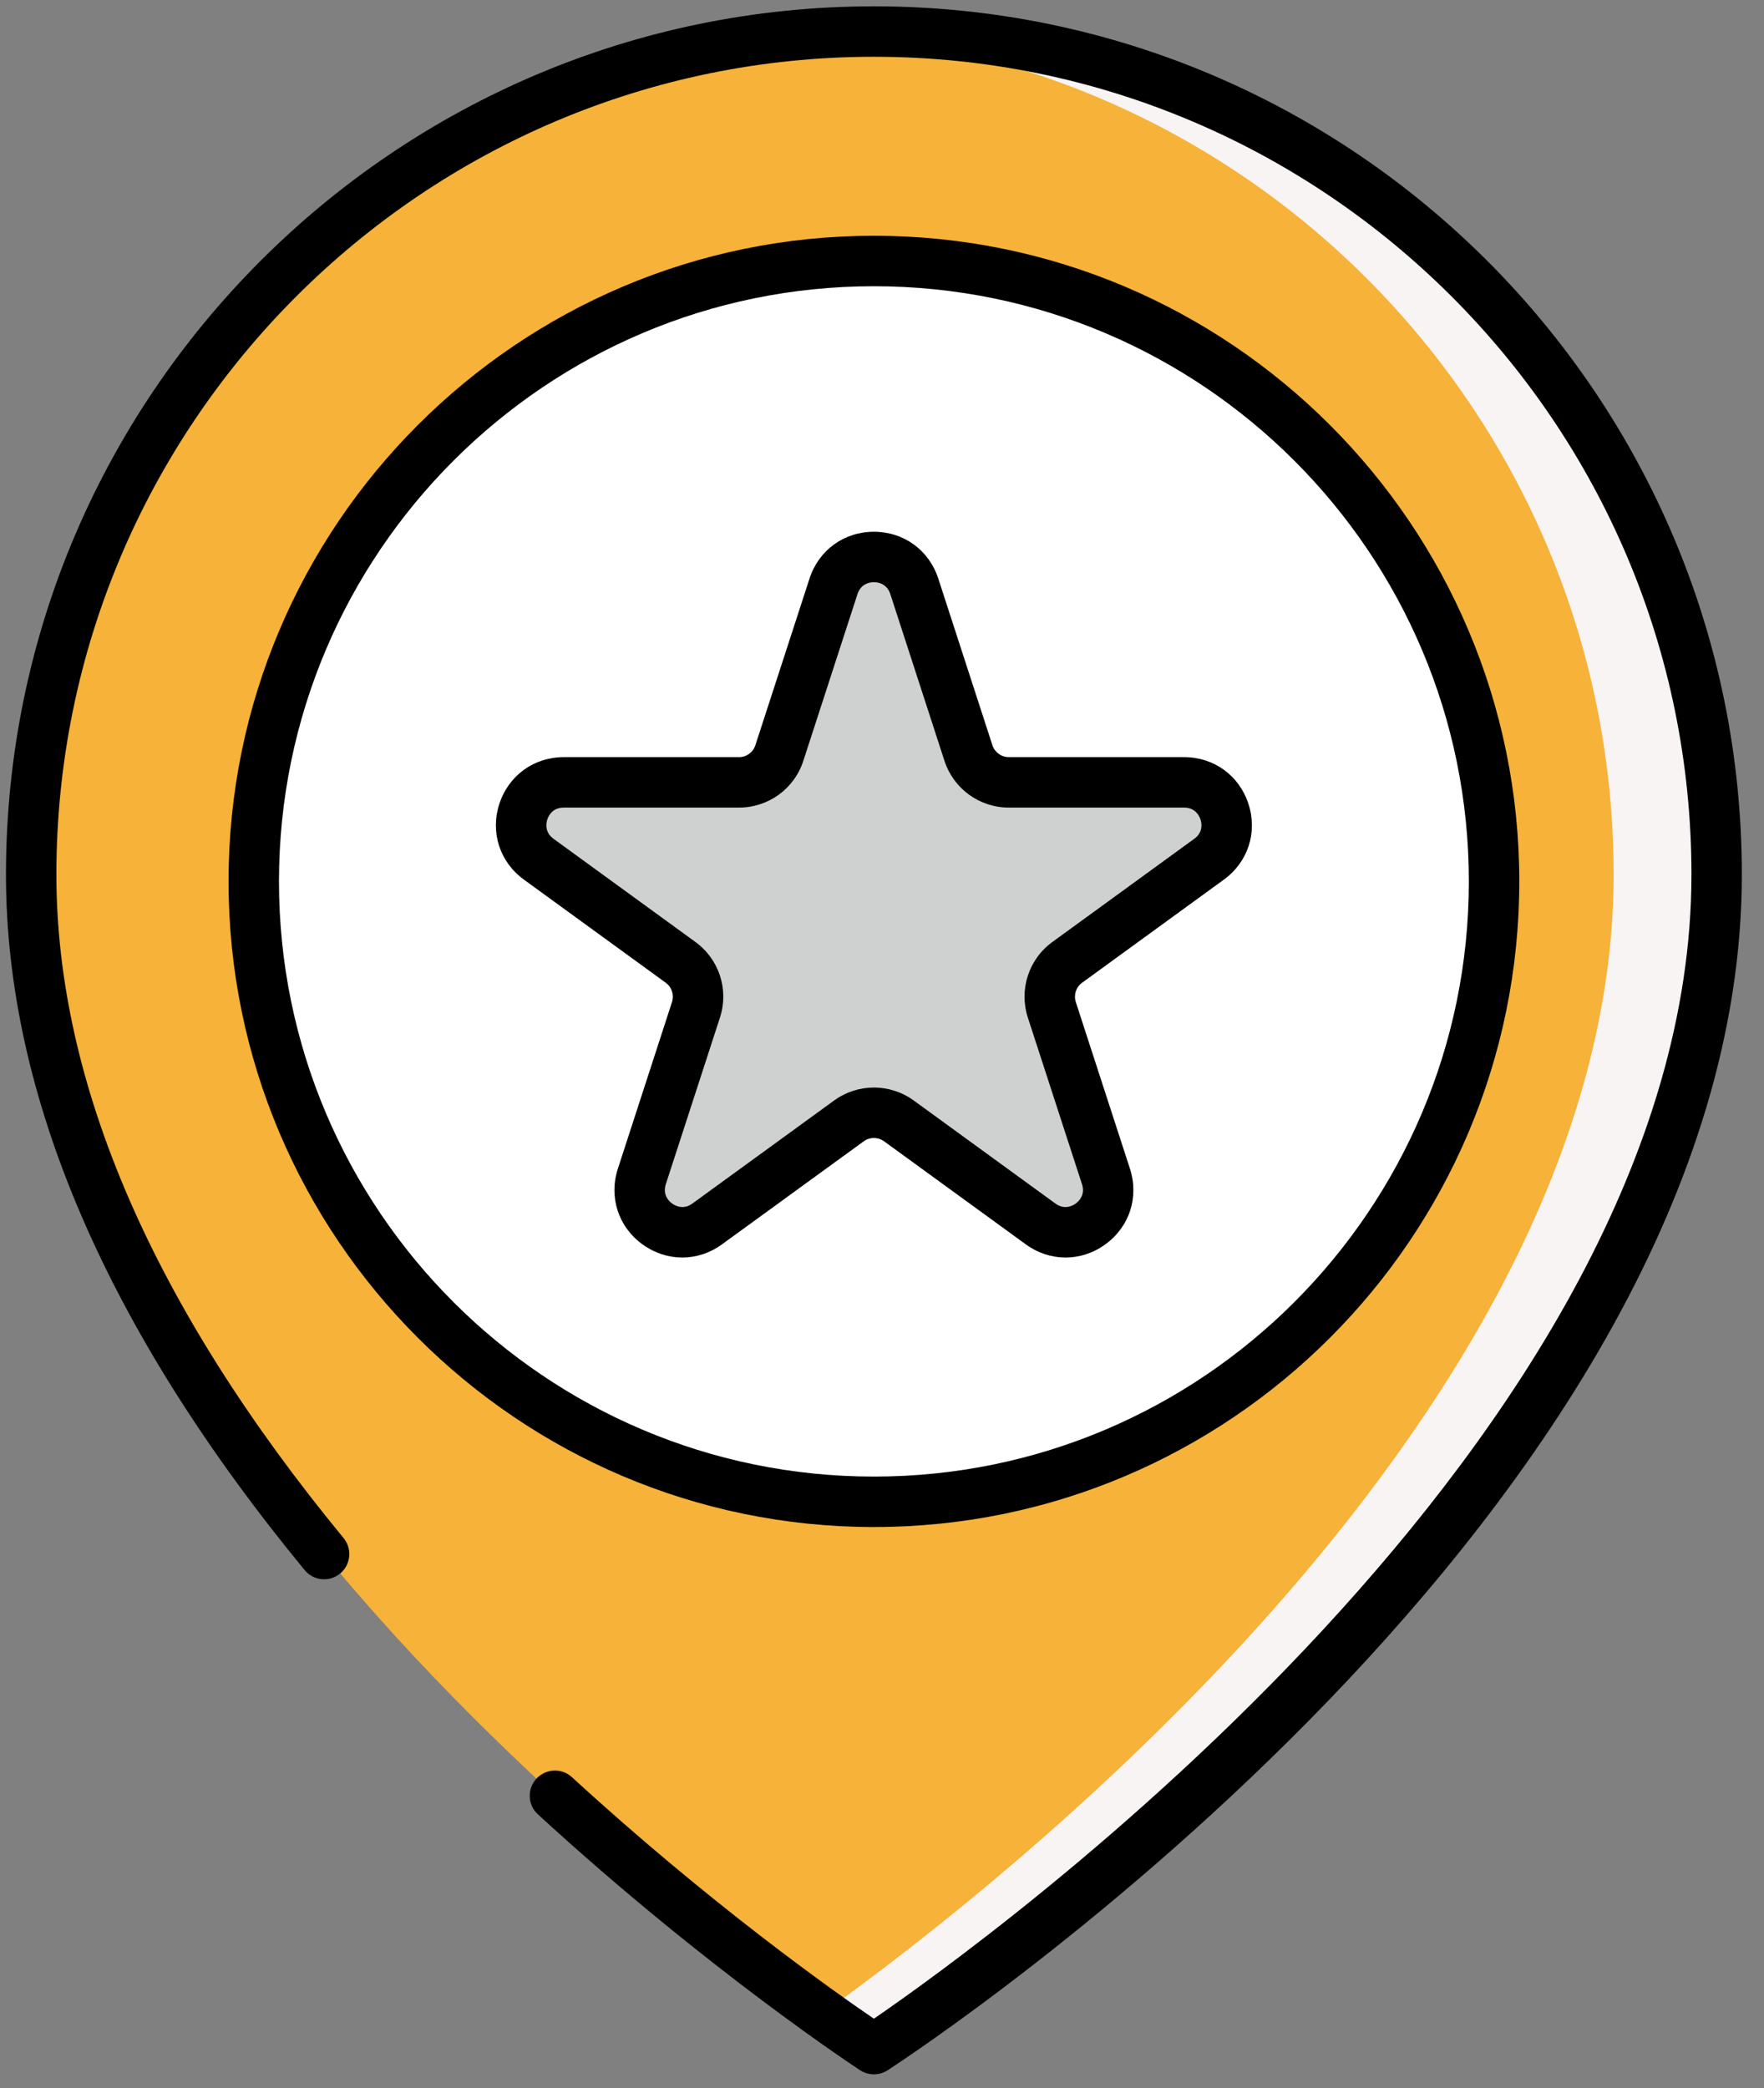 <svg width="60" height="71" viewBox="0 0 60 71" fill="none" xmlns="http://www.w3.org/2000/svg">
<rect x="0" y="0" width="60" height="71" fill="#808080" stroke="none"/>
<path d="M58.389 29.736C58.389 51.028 29.725 69.67 29.725 69.67C29.725 69.67 1.061 51.028 1.061 29.736C1.061 13.909 13.897 1.072 29.725 1.072C45.552 1.072 58.389 13.909 58.389 29.736Z" fill="#F6B239"/>
<path d="M58.392 29.739C58.392 51.025 29.725 69.67 29.725 69.67C29.725 69.67 29.08 69.251 27.975 68.456C34.197 63.997 54.886 47.822 54.886 29.739C54.886 14.497 42.992 2.033 27.975 1.127C28.552 1.093 29.135 1.072 29.725 1.072C45.55 1.072 58.392 13.907 58.392 29.739Z" fill="#F9F4F4"/>
<path d="M29.725 51.062C41.374 51.062 50.818 41.618 50.818 29.968C50.818 18.318 41.374 8.874 29.725 8.874C18.075 8.874 8.631 18.318 8.631 29.968C8.631 41.618 18.075 51.062 29.725 51.062Z" fill="white"/>
<path d="M35.777 34.334L37.617 39.999C38.05 41.33 36.526 42.437 35.394 41.614L30.574 38.111C30.067 37.742 29.381 37.742 28.875 38.111L24.055 41.614C22.923 42.437 21.399 41.33 21.832 39.999L23.672 34.334C23.866 33.739 23.654 33.087 23.148 32.719L18.325 29.213C17.193 28.39 17.775 26.6 19.174 26.6H25.135C25.761 26.6 26.316 26.197 26.509 25.602L28.351 19.935C28.783 18.604 30.666 18.604 31.099 19.935L32.94 25.602C33.133 26.197 33.688 26.6 34.314 26.6H40.275C41.674 26.6 42.256 28.39 41.124 29.213L36.301 32.719C35.795 33.087 35.584 33.739 35.777 34.334Z" fill="#CFD1D0"/>
<path d="M29.725 0.215C13.447 0.215 0.203 13.458 0.203 29.736C0.203 37.239 3.621 45.195 10.362 53.383C10.663 53.749 11.204 53.801 11.569 53.5C11.934 53.199 11.987 52.658 11.685 52.293C5.204 44.42 1.918 36.831 1.918 29.736C1.918 14.404 14.392 1.93 29.725 1.93C45.057 1.93 57.532 14.404 57.532 29.736C57.532 48.84 33.404 66.113 29.724 68.636C28.354 67.702 24.156 64.737 19.455 60.425C19.108 60.104 18.565 60.128 18.244 60.477C17.924 60.826 17.947 61.368 18.296 61.688C24.116 67.027 29.206 70.356 29.257 70.389C29.399 70.481 29.562 70.527 29.725 70.527C29.888 70.527 30.05 70.481 30.192 70.389C31.379 69.617 59.246 51.246 59.246 29.736C59.246 13.458 46.003 0.215 29.725 0.215Z" fill="black"/>
<path d="M51.676 29.968C51.676 17.864 41.828 8.016 29.725 8.016C17.621 8.016 7.774 17.864 7.774 29.968C7.774 42.072 17.621 51.919 29.725 51.919C41.828 51.919 51.676 42.072 51.676 29.968ZM9.489 29.968C9.489 18.809 18.566 9.732 29.725 9.732C40.883 9.732 49.961 18.809 49.961 29.968C49.961 41.126 40.883 50.204 29.725 50.204C18.566 50.204 9.489 41.126 9.489 29.968Z" fill="black"/>
<path d="M34.89 42.307C35.712 42.906 36.773 42.906 37.597 42.308C38.419 41.711 38.747 40.7 38.433 39.734L36.592 34.069C36.514 33.827 36.599 33.562 36.806 33.413L41.628 29.907C42.45 29.31 42.778 28.3 42.465 27.334C42.151 26.367 41.291 25.743 40.275 25.743H34.314C34.059 25.743 33.834 25.579 33.755 25.336L31.914 19.67C31.6 18.704 30.74 18.08 29.724 18.08C28.708 18.08 27.849 18.704 27.535 19.67L25.693 25.337C25.615 25.58 25.39 25.743 25.135 25.743H19.174C18.158 25.743 17.299 26.367 16.984 27.333C16.671 28.3 16.998 29.31 17.82 29.907L22.644 33.413C22.85 33.562 22.936 33.826 22.857 34.069L21.017 39.733C20.702 40.7 21.03 41.711 21.852 42.308C22.264 42.606 22.735 42.756 23.206 42.756C23.677 42.756 24.148 42.606 24.559 42.307L29.379 38.804C29.585 38.654 29.863 38.655 30.069 38.803L34.89 42.307ZM28.371 37.417L23.551 40.92C23.242 41.145 22.965 40.995 22.861 40.92C22.757 40.845 22.529 40.63 22.647 40.263L24.488 34.599C24.798 33.648 24.461 32.613 23.652 32.026L18.829 28.52C18.517 28.294 18.576 27.985 18.616 27.863C18.655 27.742 18.789 27.458 19.175 27.458H25.135C26.137 27.458 27.017 26.818 27.325 25.866L29.166 20.2C29.285 19.834 29.596 19.795 29.724 19.795C29.853 19.795 30.164 19.834 30.284 20.201L32.124 25.867C32.434 26.818 33.314 27.458 34.314 27.458H40.275C40.66 27.458 40.794 27.742 40.834 27.864C40.873 27.986 40.932 28.294 40.62 28.52L35.797 32.026C34.988 32.613 34.653 33.648 34.961 34.599C34.961 34.598 34.962 34.599 34.961 34.599L36.803 40.264C36.921 40.63 36.693 40.845 36.589 40.921C36.485 40.996 36.209 41.146 35.899 40.921L31.078 37.416C30.269 36.83 29.182 36.829 28.371 37.417Z" fill="black"/>
</svg>
